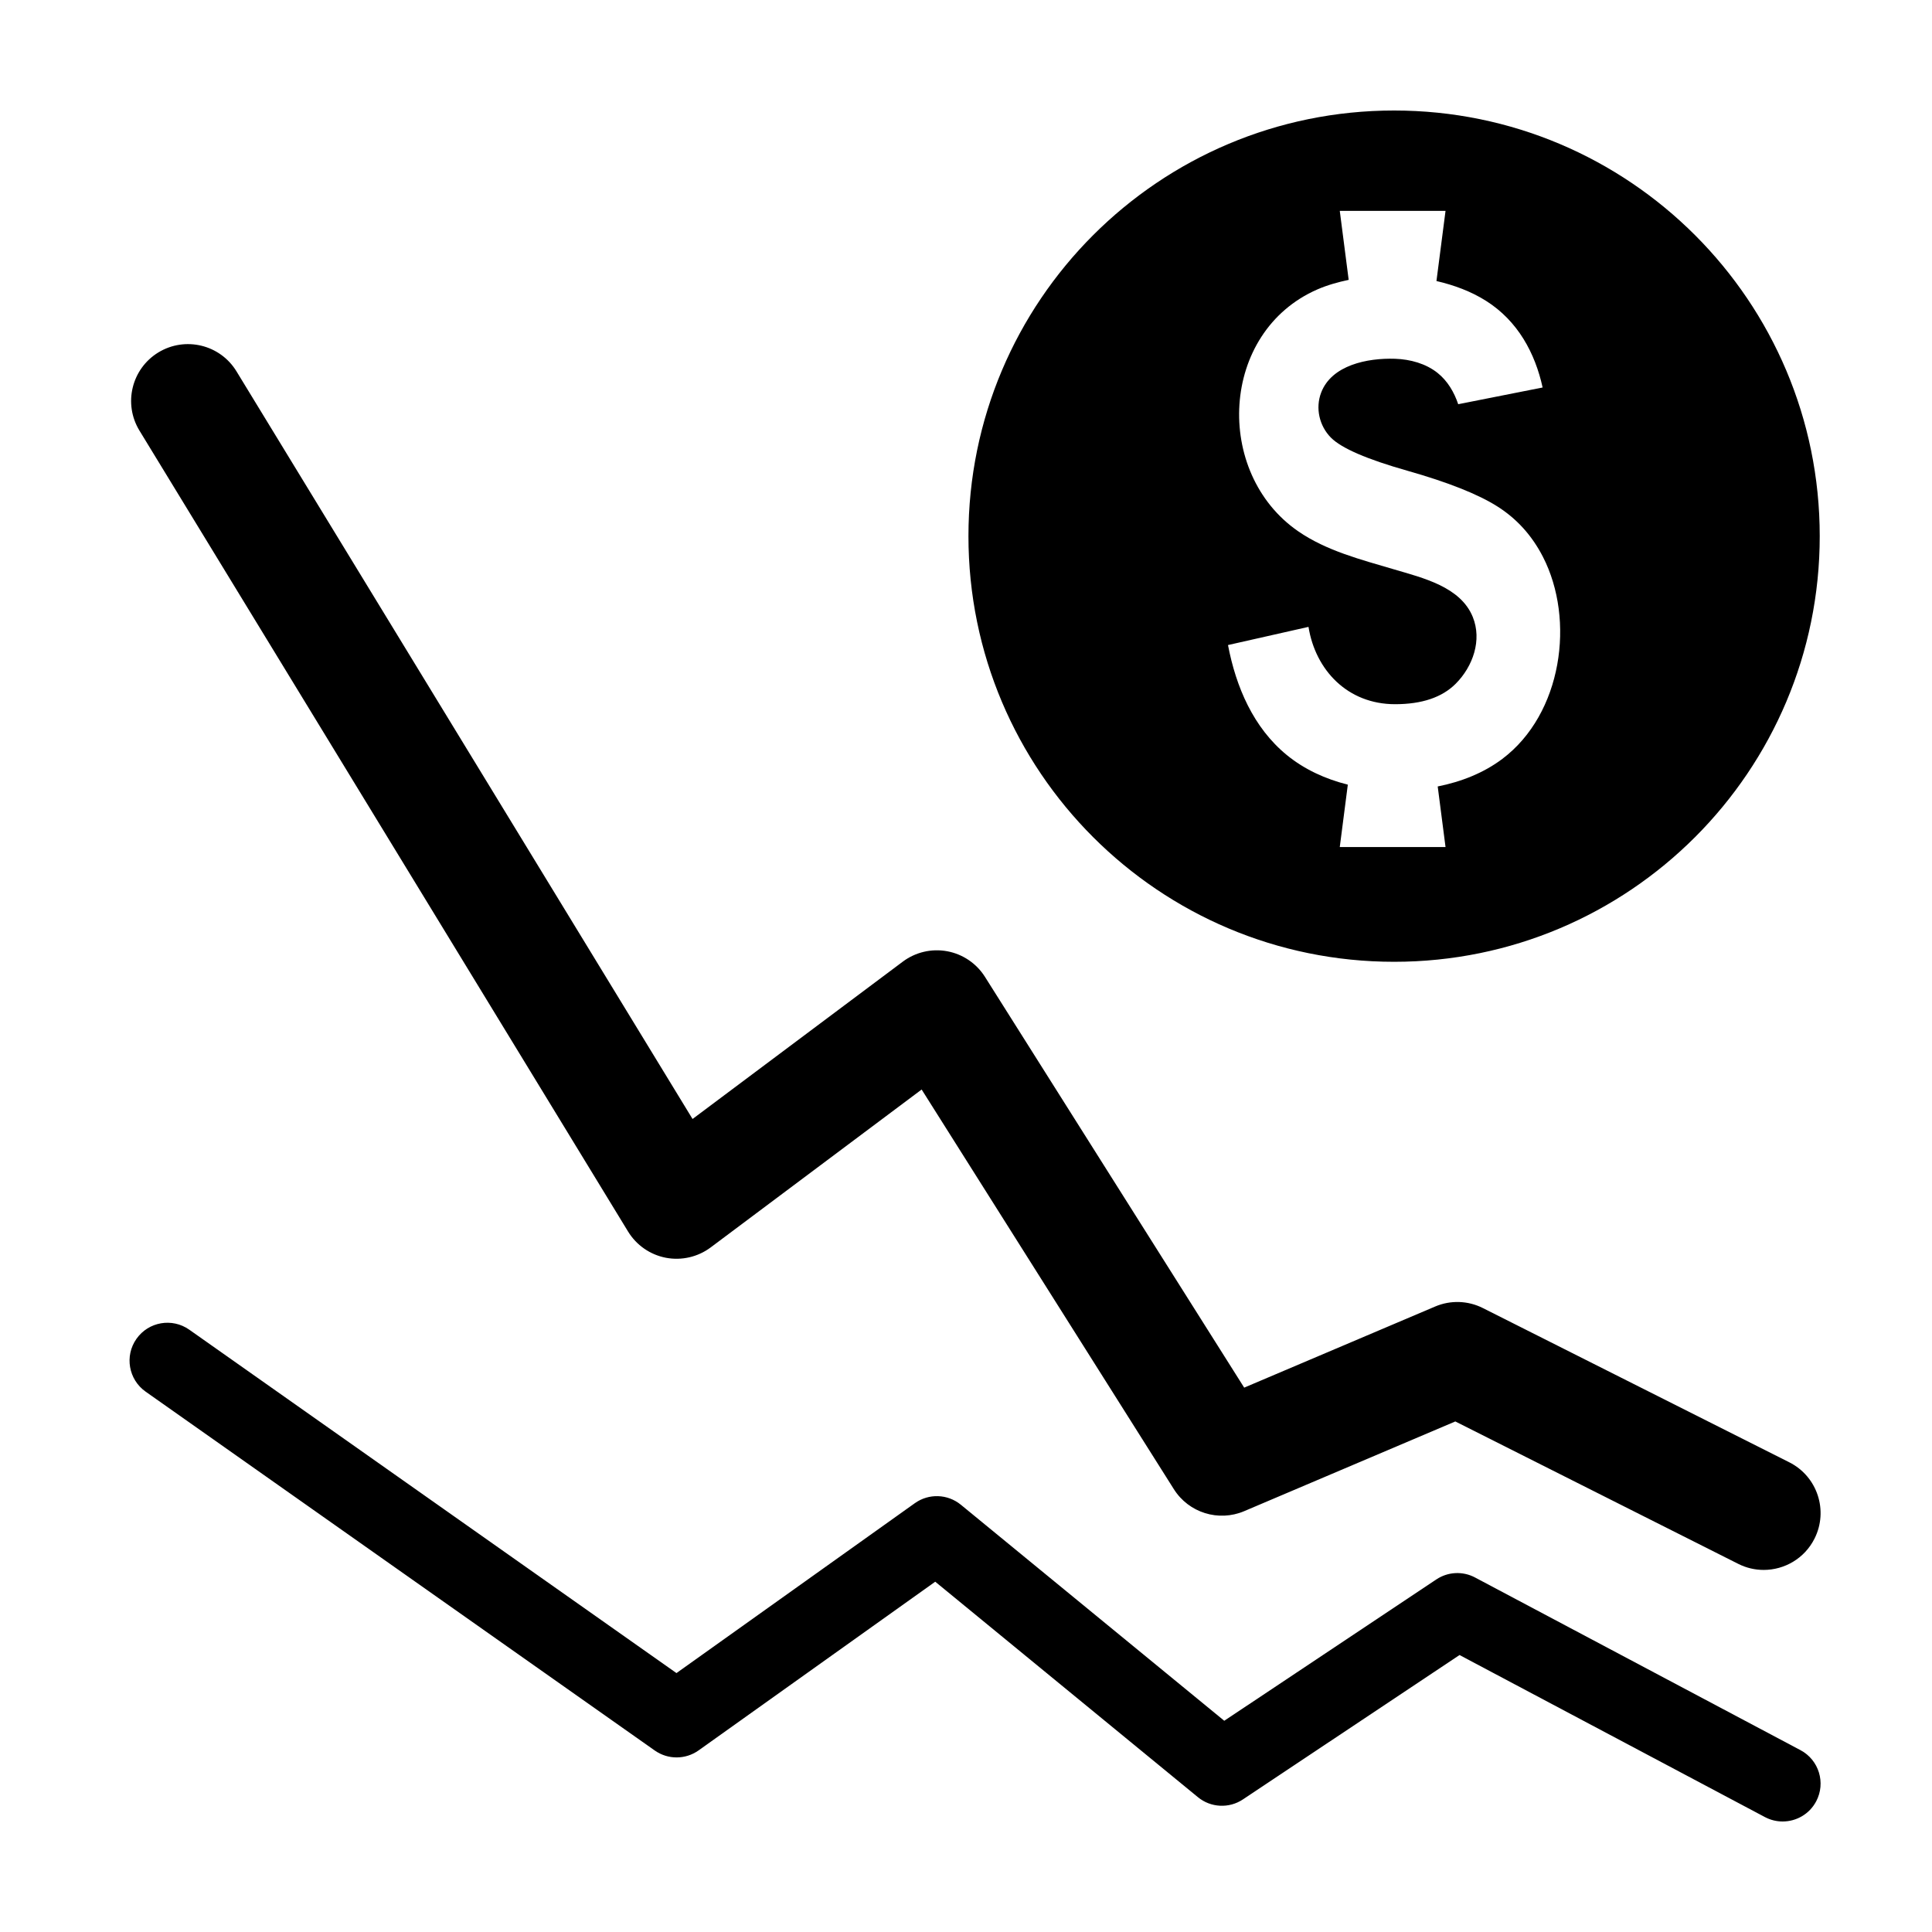 <?xml version="1.0" encoding="UTF-8"?>
<!-- The Best Svg Icon site in the world: iconSvg.co, Visit us! https://iconsvg.co -->
<svg fill="#000000" width="800px" height="800px" version="1.1" viewBox="144 144 512 512" xmlns="http://www.w3.org/2000/svg">
 <path d="m625.3 621.38c-1.801 3.402-5.281 5.332-8.883 5.332-1.586 0-3.191-0.375-4.695-1.168l-80.93-42.945-57.402 38.262c-3.664 2.445-8.52 2.219-11.938-0.598l-69.605-57.094-62.715 44.707c-3.477 2.469-8.129 2.481-11.617 0.023l-134.93-95.105c-4.527-3.199-5.617-9.461-2.418-13.996 3.191-4.531 9.453-5.617 13.992-2.418l129.11 91.004 63.176-45.027c3.695-2.633 8.684-2.461 12.195 0.418l69.801 57.246 56.195-37.453c3.07-2.055 7.019-2.25 10.277-0.512l86.227 45.75c4.894 2.594 6.762 8.676 4.16 13.574zm-444.35-363.28c-4.328-7.102-2.082-16.367 5.016-20.703 7.109-4.324 16.375-2.09 20.707 5.016l120.86 198.13 55.715-41.695c3.363-2.519 7.625-3.519 11.762-2.758 4.133 0.766 7.758 3.219 10.004 6.769l68.711 108.88 50.598-21.492c4.07-1.742 8.707-1.586 12.656 0.406l81.199 40.871c7.438 3.746 10.426 12.797 6.684 20.23-2.644 5.262-7.957 8.293-13.465 8.293-2.281 0-4.59-0.516-6.758-1.613l-74.965-37.734-55.957 23.777c-6.801 2.883-14.684 0.422-18.629-5.824l-66.844-105.92-55.914 41.852c-3.398 2.539-7.723 3.527-11.875 2.734-4.168-0.809-7.801-3.328-10.012-6.949zm353.35 49.398c-3.254-8.008-13.199-10.34-20.941-12.629-8.738-2.586-17.824-4.894-25.332-10.078-22.383-15.441-20.816-52.789 5.106-64.098 2.648-1.152 5.445-1.926 8.281-2.527l-2.359-18.289h28.027l-2.406 18.598c4.664 1.082 9.164 2.738 13.148 5.258 8.422 5.328 12.992 13.844 14.988 22.957l-22.371 4.43c-1.074-3.176-2.789-6.141-5.449-8.277-3.109-2.488-7.242-3.633-11.312-3.766-7.285-0.234-16.793 1.656-19.57 8.992-1.543 4.059-0.504 8.773 2.602 11.91 2.785 2.809 9.543 5.731 20.273 8.773 10.734 3.047 18.676 6.195 23.82 9.449 5.141 3.246 9.168 7.695 12.074 13.336 8.629 16.758 5.098 41.656-10.746 53.578-4.953 3.731-10.914 6.07-17.125 7.305l2.074 16.051h-28.027l2.133-16.531c-5.93-1.48-11.508-4.039-16.152-7.832-8.887-7.262-13.496-18.102-15.602-29.164l21.332-4.816c1.84 11.449 10.344 20.492 22.945 20.492 7.106 0 12.457-1.809 16.062-5.418 4.598-4.613 7.012-11.582 4.527-17.703zm-20.852 91.387c62.301 0 112.8-50.508 112.8-112.8 0-62.297-50.5-112.8-112.8-112.8-62.297 0-112.8 50.504-112.8 112.8 0 62.293 50.5 112.8 112.8 112.8z" fill-rule="evenodd"/>
</svg>